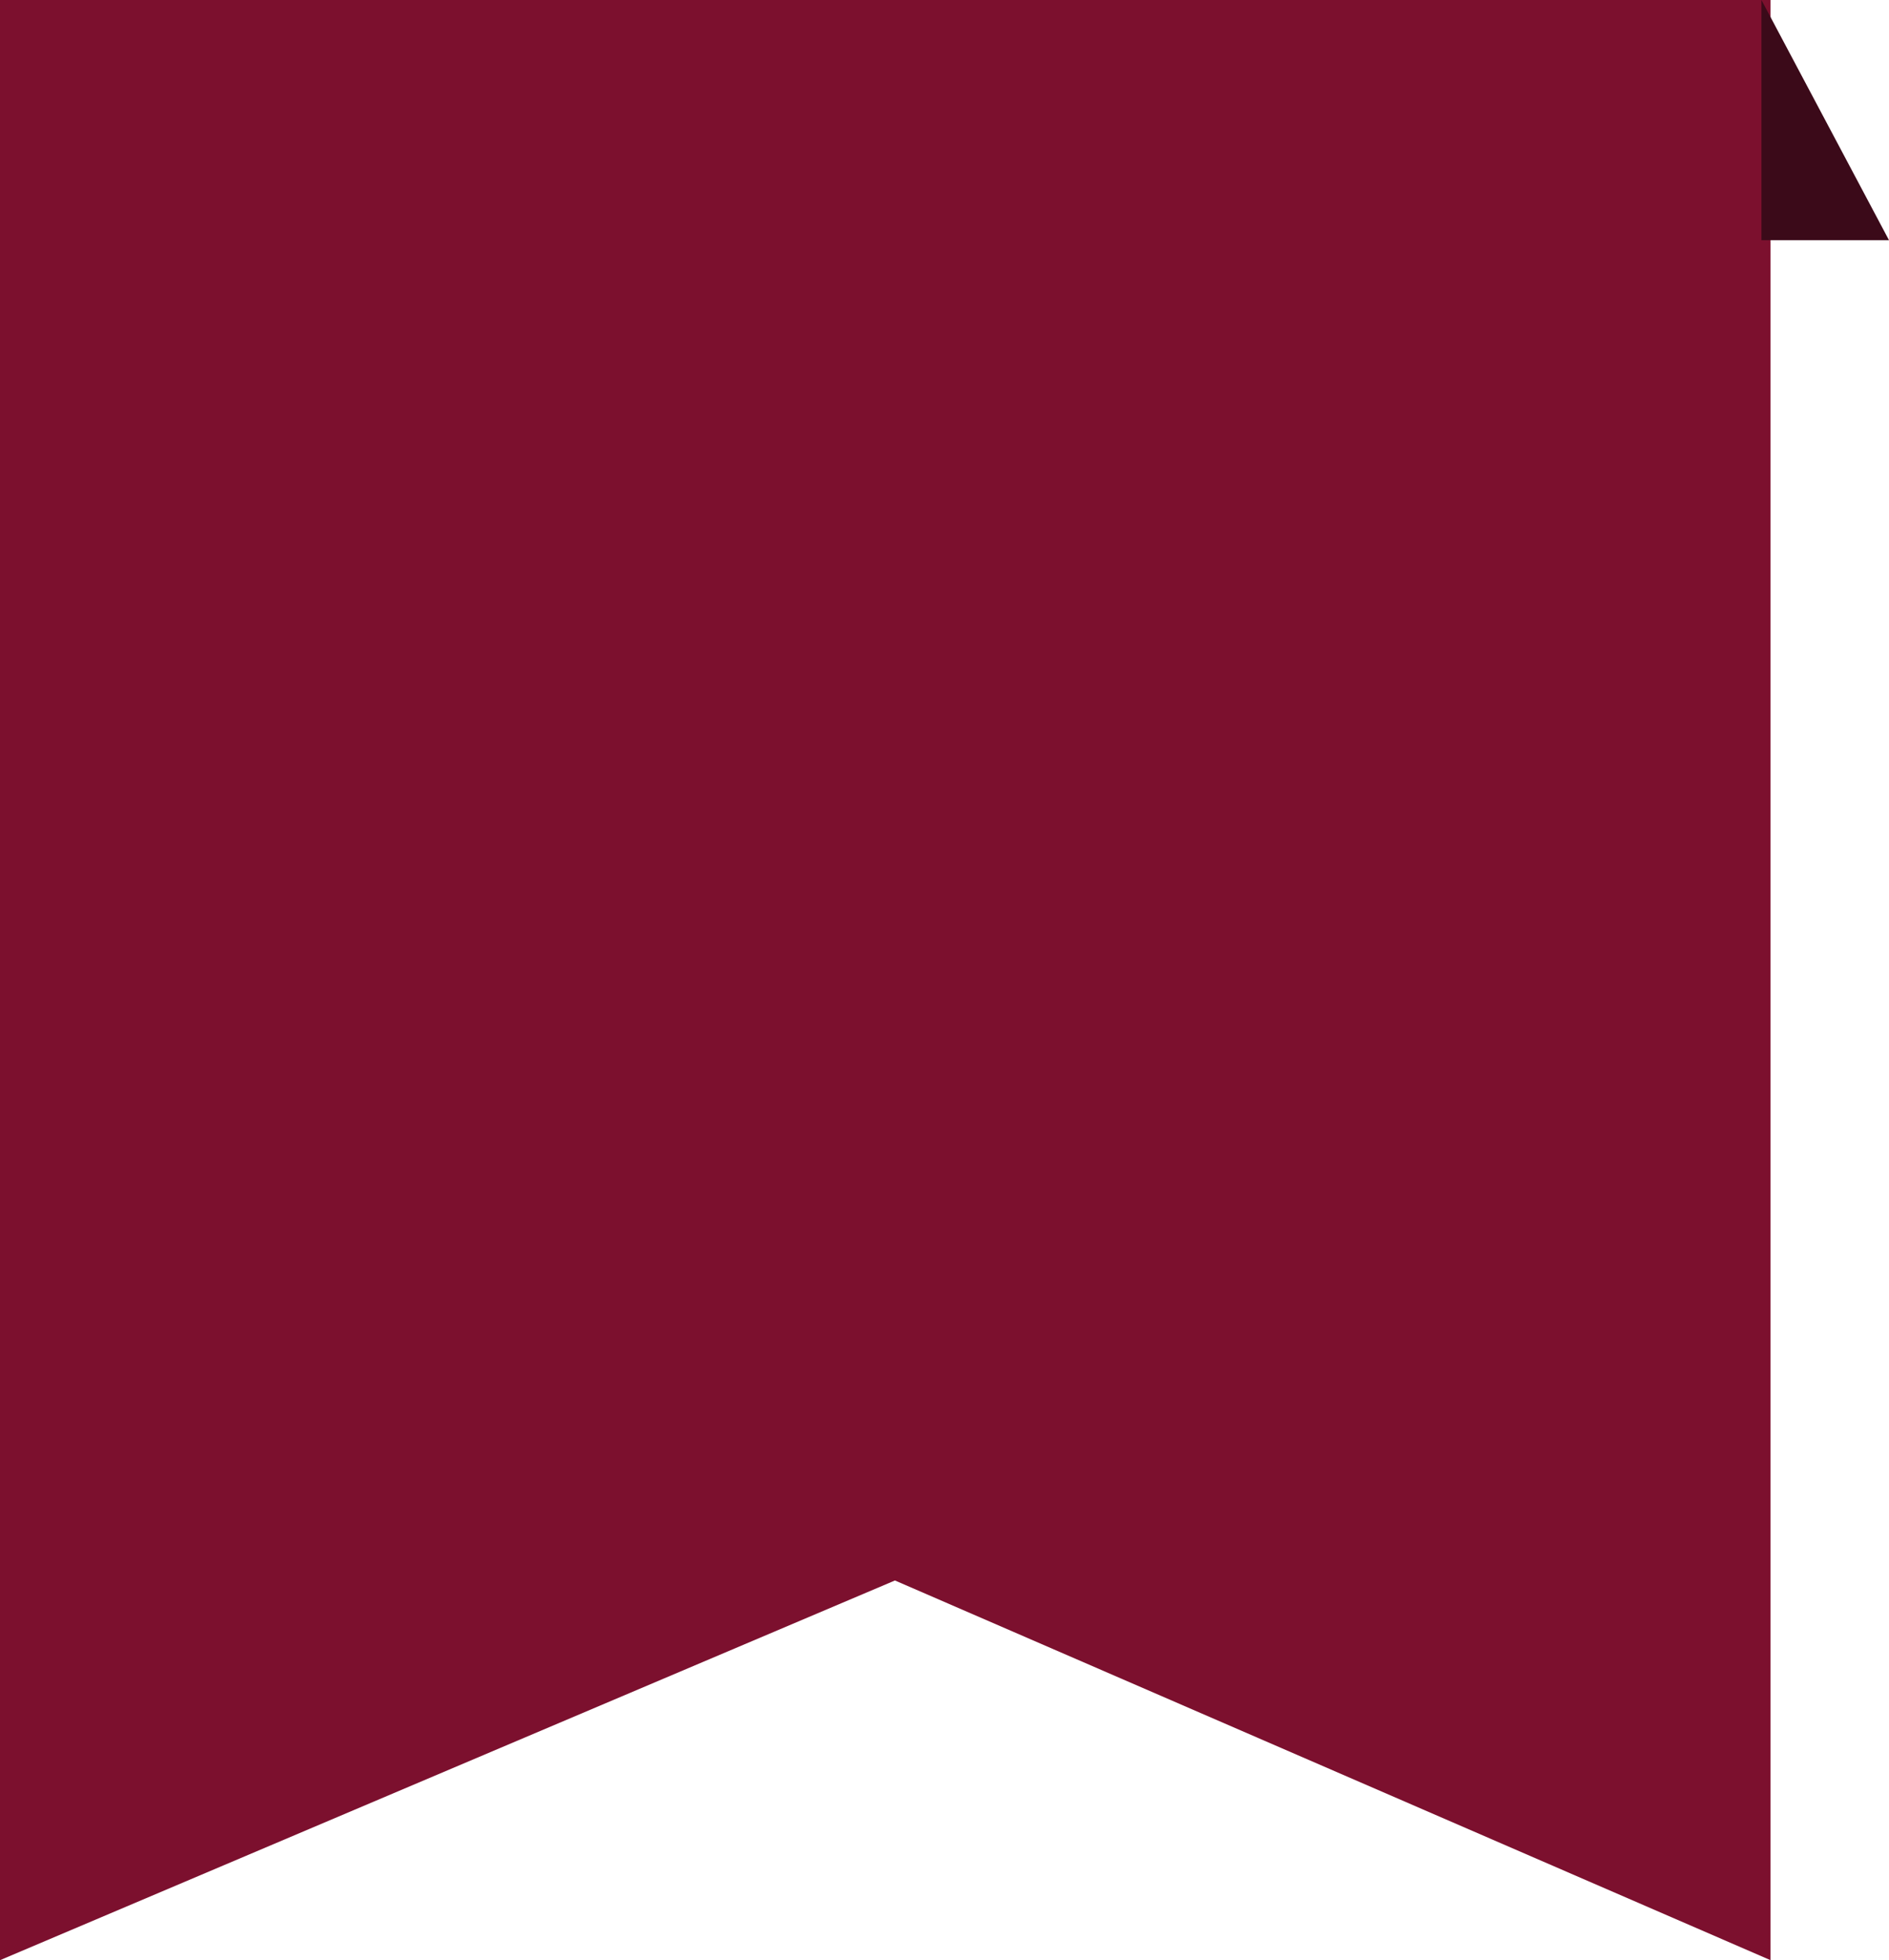 <svg xmlns="http://www.w3.org/2000/svg" width="47.186" height="48.965"><g data-name="グループ 29"><path data-name="パス 48" d="M0 0h44.227v48.965L22.355 39.48 0 48.965z" fill="#7c102e"/><path data-name="パス 49" d="M44 0l3.186 6H44z" fill="#3b0a19"/></g></svg>